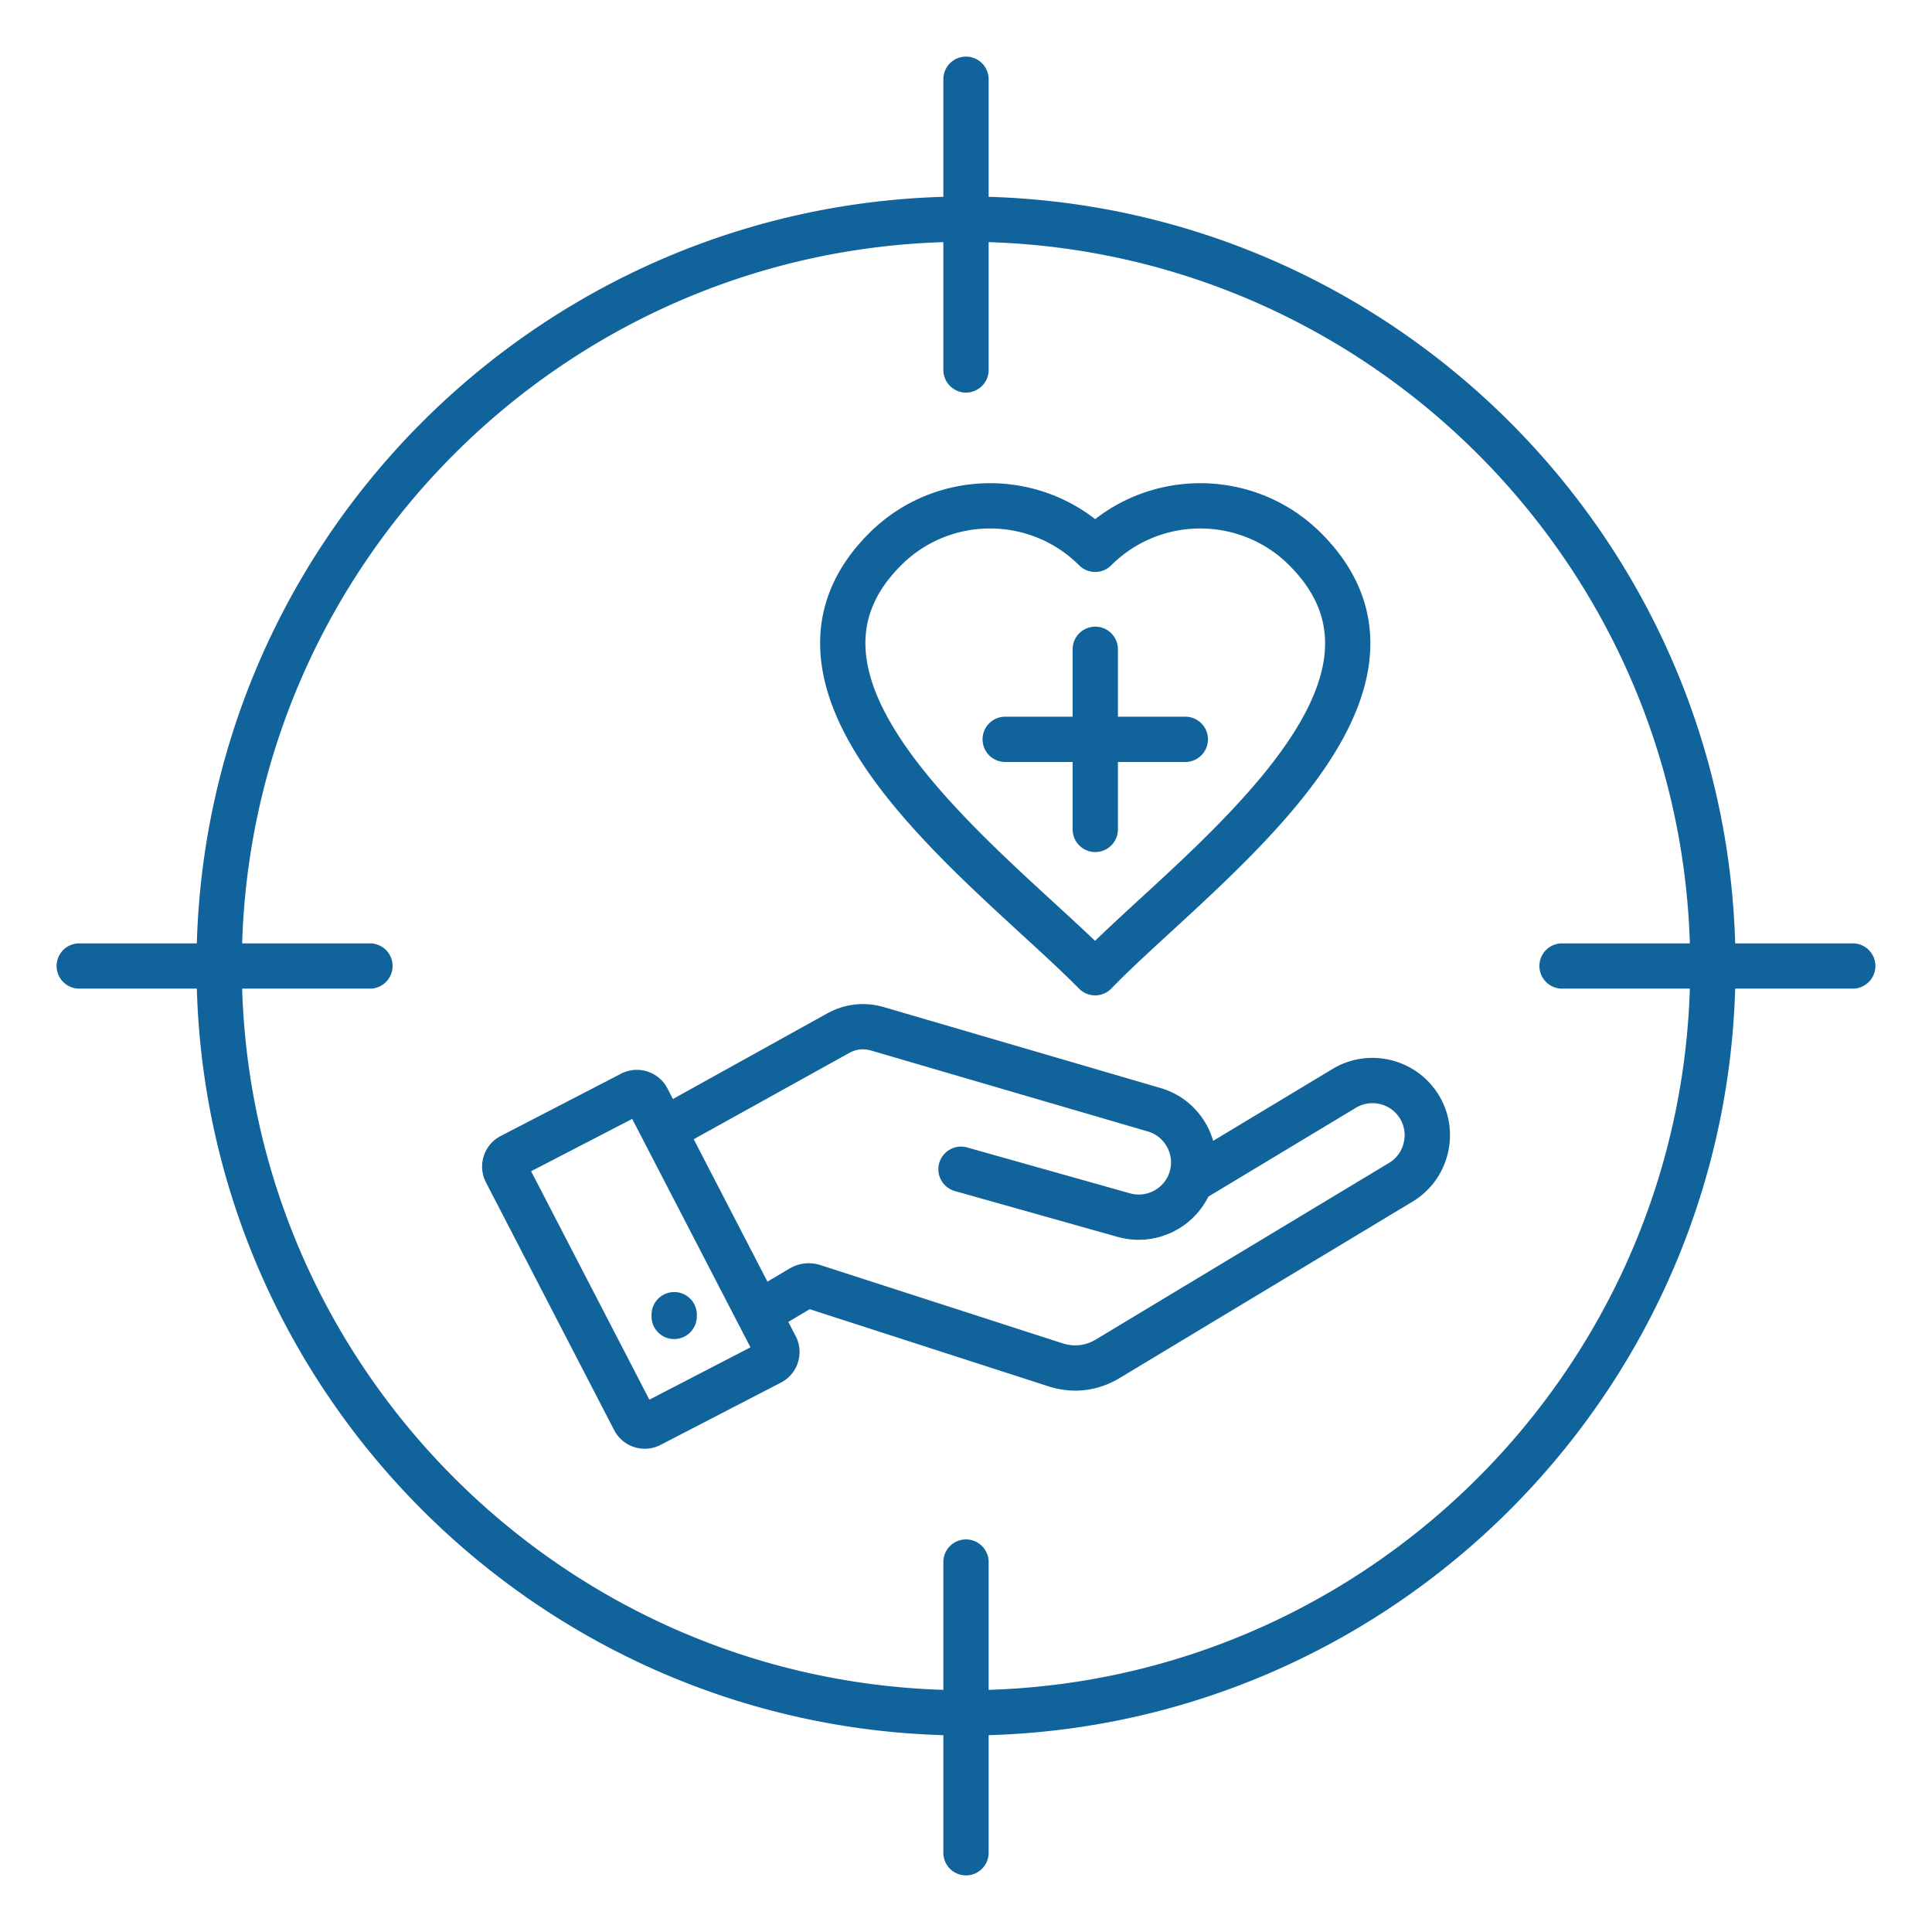 <svg xmlns="http://www.w3.org/2000/svg" xmlns:xlink="http://www.w3.org/1999/xlink" width="512" height="512" x="0" y="0" viewBox="0 0 512 512" style="enable-background:new 0 0 512 512" xml:space="preserve"><g><path d="M491 250h-31.16C456.71 142.31 369.69 55.29 262 52.16V21c0-3.31-2.69-6-6-6s-6 2.69-6 6v31.16C142.31 55.29 55.29 142.31 52.16 250H21c-3.31 0-6 2.69-6 6s2.69 6 6 6h31.16C55.29 369.69 142.31 456.71 250 459.84V491c0 3.31 2.69 6 6 6s6-2.69 6-6v-31.16c107.69-3.13 194.71-90.15 197.84-197.84H491c3.31 0 6-2.69 6-6s-2.69-6-6-6zM262 447.83v-33.87c0-3.31-2.69-6-6-6s-6 2.69-6 6v33.87C148.93 444.71 67.29 363.07 64.17 262h33.87c3.31 0 6-2.69 6-6s-2.69-6-6-6H64.17C67.29 148.93 148.93 67.29 250 64.17v33.87c0 3.31 2.69 6 6 6s6-2.69 6-6V64.17C363.07 67.29 444.71 148.93 447.83 250h-33.87c-3.31 0-6 2.69-6 6s2.69 6 6 6h33.87C444.71 363.07 363.07 444.71 262 447.83zm91.13-164.54-31.63 19.05c-.43-1.46-1-2.89-1.76-4.25-2.67-4.8-7.03-8.28-12.25-9.77l-73.17-21.4c-5.19-1.52-10.44-.94-15.18 1.69l-40.81 22.64-1.45-2.8c-2.31-4.47-7.83-6.22-12.29-3.91l-31.9 16.51c-4.47 2.31-6.22 7.83-3.91 12.29L162.76 379a9.092 9.092 0 0 0 5.34 4.5c.91.29 1.85.43 2.78.43 1.44 0 2.87-.34 4.18-1.02l31.9-16.51a9.063 9.063 0 0 0 4.5-5.34c.74-2.32.53-4.79-.59-6.96l-1.96-3.78 5.68-3.37 63.17 20.41c2.42.78 4.84 1.17 7.24 1.17 4.07 0 8.05-1.13 11.76-3.36l77.57-46.72c4.68-2.82 7.99-7.31 9.32-12.64 1.32-5.33.5-10.85-2.32-15.53-5.86-9.7-18.5-12.83-28.2-6.99zm-181.04 87.64-31.34-60.54 26.79-13.87 31.34 60.54zm199.89-68.01a8.473 8.473 0 0 1-3.86 5.26l-77.57 46.72c-2.9 1.75-5.89 2.09-9.11 1.05l-64-20.68c-2.79-.9-5.71-.57-8.22.92l-5.84 3.46-19.54-37.74 41.11-22.81c1.95-1.08 3.85-1.29 5.99-.67l73.21 21.41c2.18.62 3.99 2.07 5.1 4.07s1.38 4.3.76 6.48c-1.29 4.5-6.03 7.13-10.57 5.85l-43.14-12.15c-3.19-.9-6.5.96-7.4 4.15s.96 6.5 4.15 7.4l43.14 12.15c1.86.52 3.73.77 5.58.77 7.75 0 14.98-4.42 18.45-11.44l39.11-23.55c4.03-2.43 9.28-1.12 11.71 2.91 1.16 1.93 1.5 4.22.94 6.44zm-199.32 45.86.01-.45c.05-3.28 2.72-5.92 6-5.92h.09c3.31.05 5.96 2.77 5.91 6.08l-.01.45c-.05 3.28-2.72 5.92-6 5.92h-.09c-3.31-.04-5.95-2.77-5.91-6.08zm98.4-100.86c5.56 5.1 10.81 9.92 14.89 14.07a5.99 5.99 0 0 0 4.28 1.79h.03c1.62-.01 3.17-.67 4.29-1.84 4.19-4.35 9.75-9.46 15.64-14.87 23.34-21.45 52.38-48.14 52.96-75.77.23-11.03-4.15-21.13-13.02-30-16.32-16.32-42.11-17.56-59.9-3.72-17.78-13.84-43.57-12.6-59.9 3.72-8.85 8.85-13.22 18.94-12.98 29.98.6 27.91 30.05 54.93 53.71 76.64zm-32.24-98.13c6.49-6.49 15.02-9.74 23.56-9.74 8.55 0 17.1 3.26 23.61 9.77 2.34 2.34 6.14 2.34 8.49 0 13.01-13.01 34.17-13.02 47.17-.03 6.56 6.56 9.68 13.52 9.51 21.27-.47 22.51-28.57 48.34-49.09 67.19-4.23 3.88-8.29 7.62-11.87 11.09-3.36-3.23-7.12-6.67-11.02-10.25-20.82-19.11-49.34-45.27-49.83-68.05-.17-7.76 2.93-14.71 9.47-21.25zm21.57 46.14c0-3.31 2.69-6 6-6h17.87v-17.86c0-3.31 2.69-6 6-6s6 2.69 6 6v17.86h17.86c3.31 0 6 2.69 6 6s-2.69 6-6 6h-17.86v17.87c0 3.31-2.69 6-6 6s-6-2.69-6-6v-17.87h-17.87c-3.32 0-6-2.69-6-6z" fill="#10639b" opacity="1" data-original="#000000"></path></g></svg>